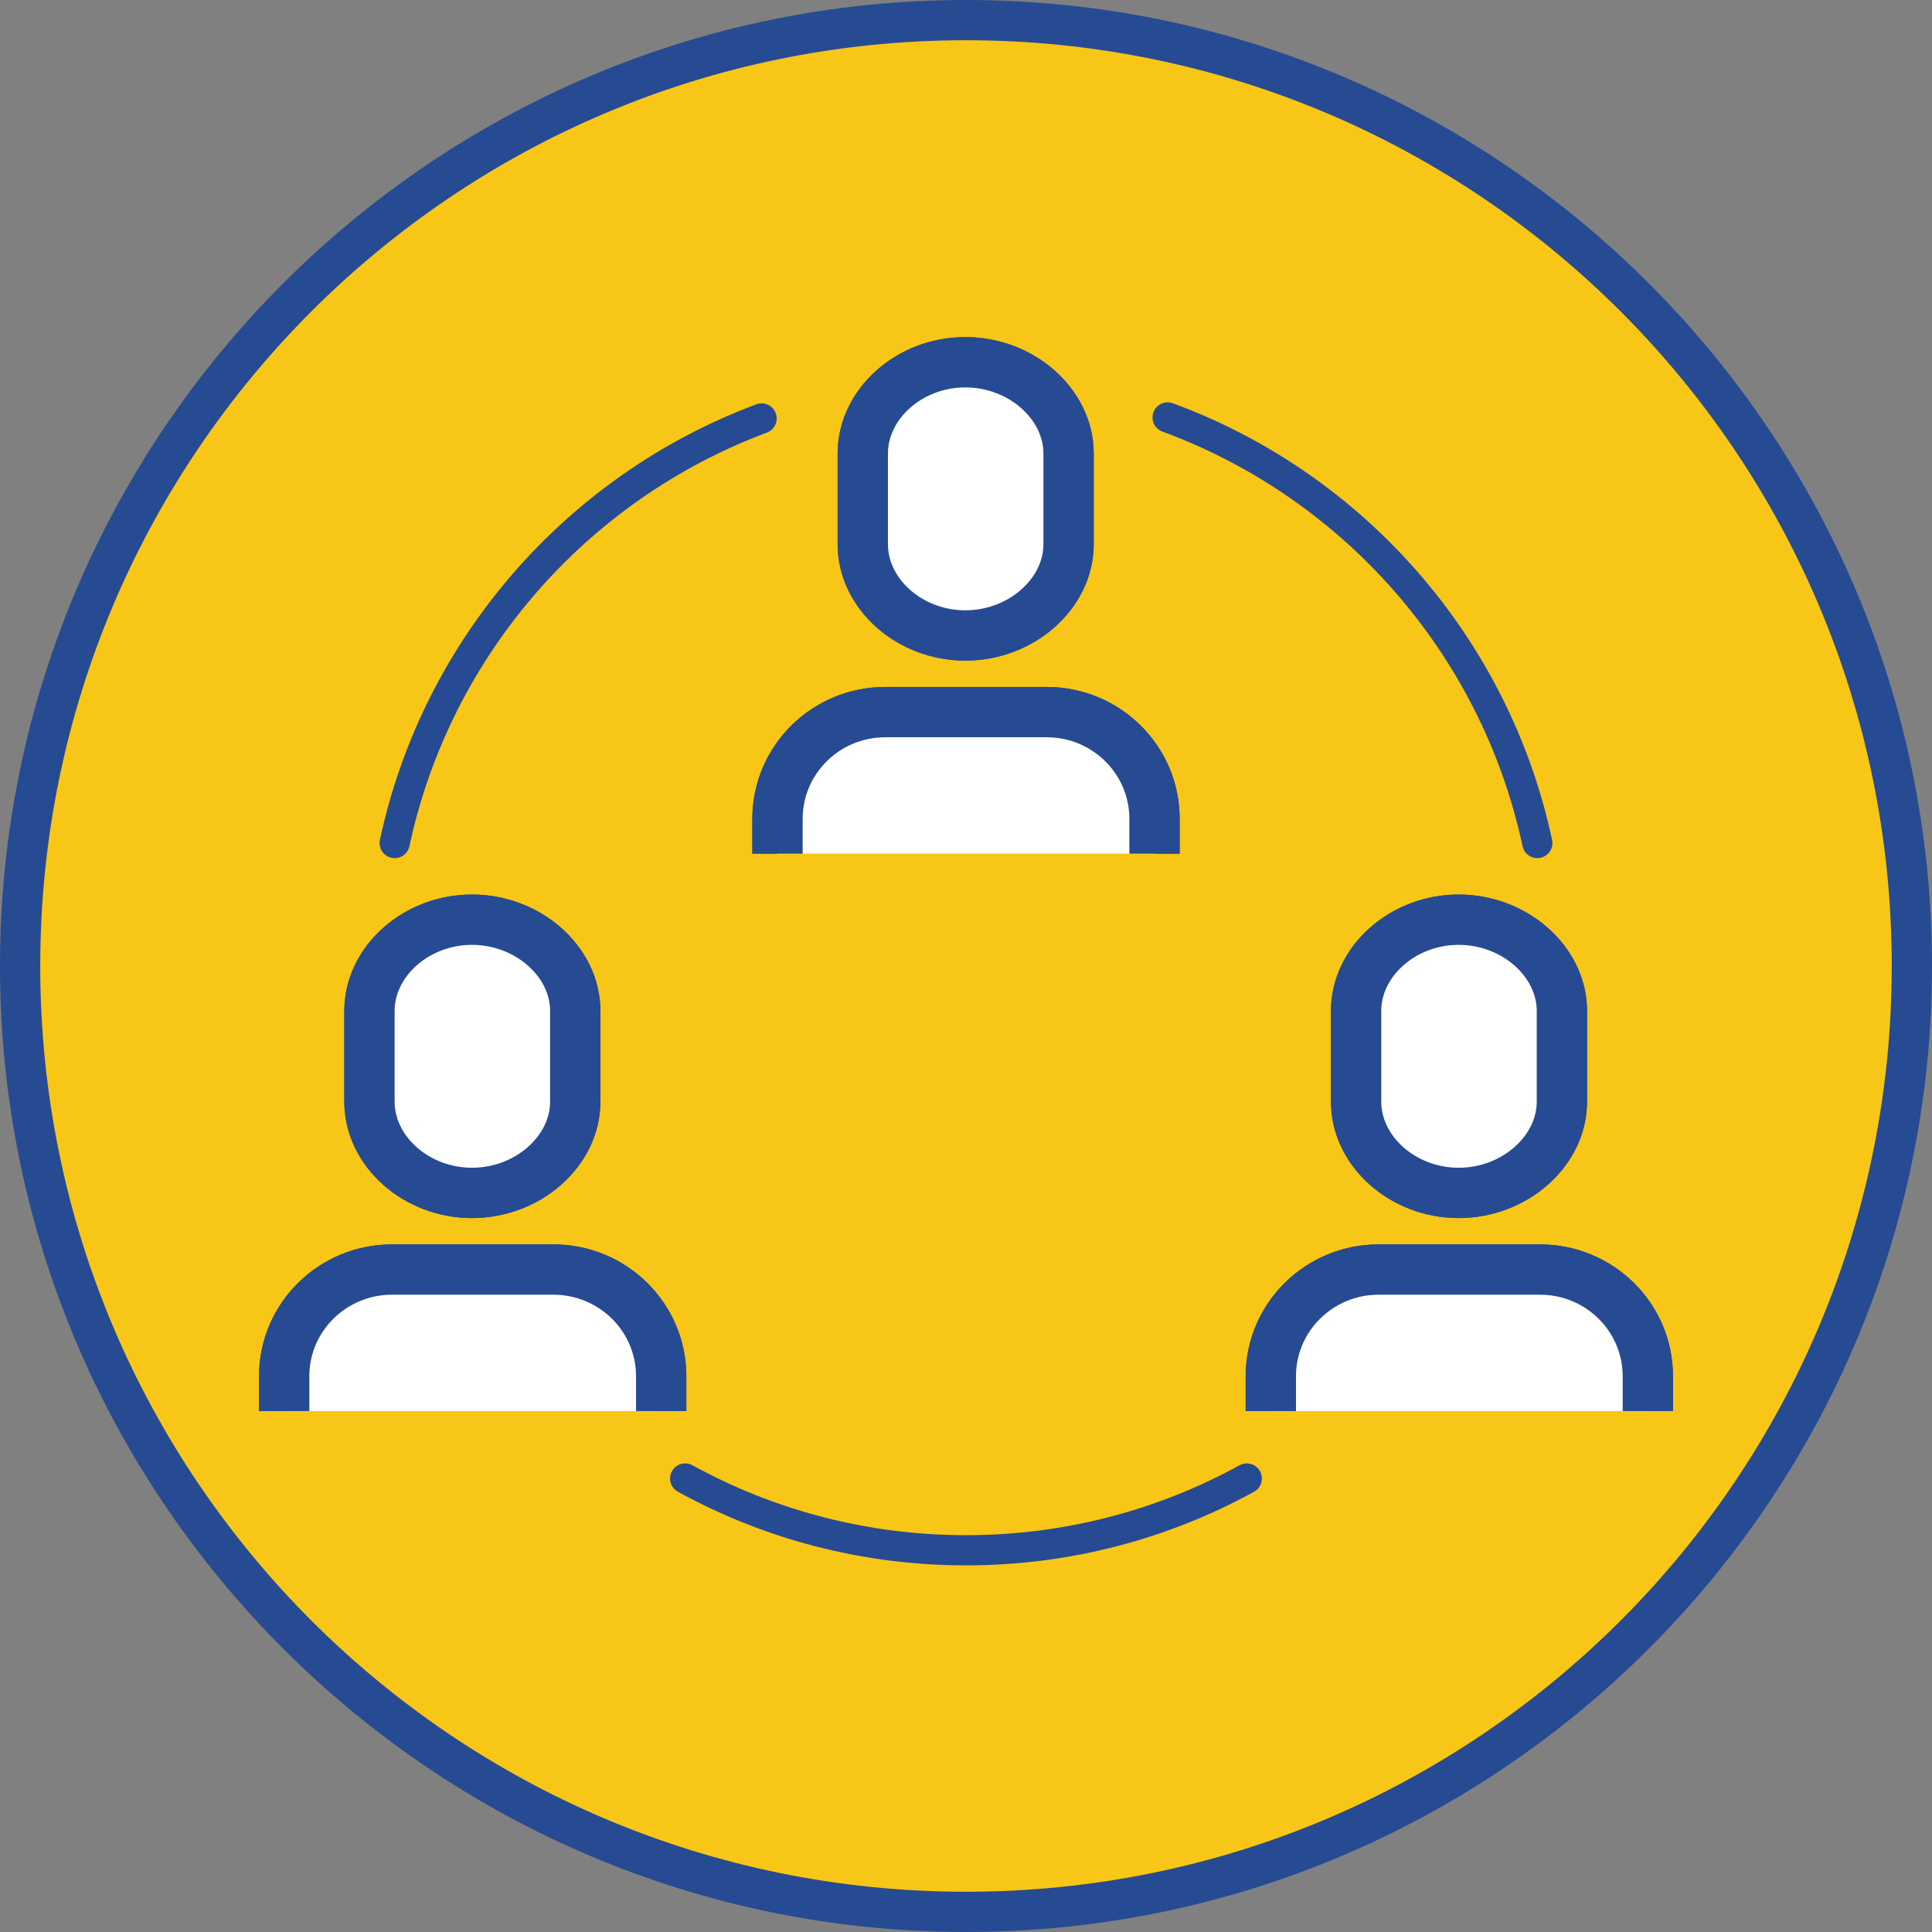 <?xml version="1.0" encoding="UTF-8"?>
<svg width="96px" height="96px" viewBox="0 0 96 96" version="1.1" xmlns="http://www.w3.org/2000/svg" xmlns:xlink="http://www.w3.org/1999/xlink">
    <rect x="0" y="0" width="96" height="96" fill="#808080" stroke="none"/>
    <title>icon/icn_cooperation</title>
    <g id="Hand-Tools-Promo" stroke="none" stroke-width="1" fill="none" fill-rule="evenodd">
        <g id="MIS-2021-0072-Hand-Tools-Promotion-–-01-–-Highlight-Knipex" transform="translate(-1129, -1656)">
            <g id="USPs" transform="translate(0, 1262)">
                <g transform="translate(120, 317)" id="usp-cards-button-standard">
                    <g transform="translate(914, 0)">
                        <g id="icn_together" transform="translate(95, 77)">
                            <g id="Group" fill-rule="nonzero">
                                <path d="M48,96 C21.532,96 0,74.468 0,48.001 C0,21.533 21.532,0 48,0 C74.467,0 96,21.533 96,48.001 C96,74.468 74.467,96 48,96 Z" id="Path" fill="#264B93"></path>
                                <path d="M48,94 C73.405,94 94,73.405 94,48.001 C94,22.595 73.405,2 48,2 C22.595,2 2,22.595 2,48.001 C2,73.405 22.595,94 48,94" id="Path" fill="#F8C617"></path>
                            </g>
                            <g id="Group" transform="translate(14.121, 18)">
                                <g transform="translate(49.026, 27.699)" id="Path">
                                    <g fill="#F8C617" fill-rule="nonzero" stroke="#264B93" stroke-width="2.5">
                                        <path d="M4.237,9.038 C4.237,11.498 6.552,13.576 9.333,13.576 C12.114,13.576 14.463,11.498 14.463,9.038 L14.463,4.538 C14.463,2.078 12.114,0 9.333,0 C6.552,0 4.237,2.078 4.237,4.538 L4.237,9.038 Z"></path>
                                        <path d="M0,24.417 L0,22.685 C0,19.757 2.399,17.384 5.36,17.384 L13.372,17.384 C16.333,17.384 18.733,19.757 18.733,22.685 L18.733,24.417"></path>
                                    </g>
                                    <g fill="#FFFFFF" fill-rule="nonzero">
                                        <path d="M4.237,9.038 C4.237,11.498 6.552,13.576 9.333,13.576 C12.114,13.576 14.463,11.498 14.463,9.038 L14.463,4.538 C14.463,2.078 12.114,0 9.333,0 C6.552,0 4.237,2.078 4.237,4.538 L4.237,9.038 Z"></path>
                                        <path d="M0,24.417 L0,22.685 C0,19.757 2.399,17.384 5.36,17.384 L13.372,17.384 C16.333,17.384 18.733,19.757 18.733,22.685 L18.733,24.417"></path>
                                    </g>
                                    <g stroke="#264B93" stroke-width="2.5">
                                        <path d="M4.237,9.038 C4.237,11.498 6.552,13.576 9.333,13.576 C12.114,13.576 14.463,11.498 14.463,9.038 L14.463,4.538 C14.463,2.078 12.114,0 9.333,0 C6.552,0 4.237,2.078 4.237,4.538 L4.237,9.038 Z"></path>
                                        <path d="M0,24.417 L0,22.685 C0,19.757 2.399,17.384 5.36,17.384 L13.372,17.384 C16.333,17.384 18.733,19.757 18.733,22.685 L18.733,24.417"></path>
                                    </g>
                                </g>
                                <g transform="translate(0, 27.699)" id="Path">
                                    <g fill="#F8C617" fill-rule="nonzero" stroke="#264B93" stroke-width="2.5">
                                        <path d="M4.237,9.038 C4.237,11.498 6.552,13.576 9.333,13.576 C12.114,13.576 14.463,11.498 14.463,9.038 L14.463,4.538 C14.463,2.078 12.114,0 9.333,0 C6.552,0 4.237,2.078 4.237,4.538 L4.237,9.038 Z"></path>
                                        <path d="M0,24.417 L0,22.685 C0,19.757 2.399,17.384 5.36,17.384 L13.372,17.384 C16.333,17.384 18.733,19.757 18.733,22.685 L18.733,24.417"></path>
                                    </g>
                                    <g fill="#FFFFFF" fill-rule="nonzero">
                                        <path d="M4.237,9.038 C4.237,11.498 6.552,13.576 9.333,13.576 C12.114,13.576 14.463,11.498 14.463,9.038 L14.463,4.538 C14.463,2.078 12.114,0 9.333,0 C6.552,0 4.237,2.078 4.237,4.538 L4.237,9.038 Z"></path>
                                        <path d="M0,24.417 L0,22.685 C0,19.757 2.399,17.384 5.36,17.384 L13.372,17.384 C16.333,17.384 18.733,19.757 18.733,22.685 L18.733,24.417"></path>
                                    </g>
                                    <g stroke="#264B93" stroke-width="2.5">
                                        <path d="M4.237,9.038 C4.237,11.498 6.552,13.576 9.333,13.576 C12.114,13.576 14.463,11.498 14.463,9.038 L14.463,4.538 C14.463,2.078 12.114,0 9.333,0 C6.552,0 4.237,2.078 4.237,4.538 L4.237,9.038 Z"></path>
                                        <path d="M0,24.417 L0,22.685 C0,19.757 2.399,17.384 5.36,17.384 L13.372,17.384 C16.333,17.384 18.733,19.757 18.733,22.685 L18.733,24.417"></path>
                                    </g>
                                </g>
                                <g transform="translate(24.513, 0)" id="Path">
                                    <g fill="#F8C617" fill-rule="nonzero" stroke="#264B93" stroke-width="2.5">
                                        <path d="M4.237,9.038 C4.237,11.498 6.552,13.576 9.333,13.576 C12.114,13.576 14.463,11.498 14.463,9.038 L14.463,4.538 C14.463,2.078 12.114,0 9.333,0 C6.552,0 4.237,2.078 4.237,4.538 L4.237,9.038 Z"></path>
                                        <path d="M0,24.417 L0,22.685 C0,19.757 2.399,17.384 5.36,17.384 L13.372,17.384 C16.333,17.384 18.733,19.757 18.733,22.685 L18.733,24.417"></path>
                                    </g>
                                    <g fill="#FFFFFF" fill-rule="nonzero">
                                        <path d="M4.237,9.038 C4.237,11.498 6.552,13.576 9.333,13.576 C12.114,13.576 14.463,11.498 14.463,9.038 L14.463,4.538 C14.463,2.078 12.114,0 9.333,0 C6.552,0 4.237,2.078 4.237,4.538 L4.237,9.038 Z"></path>
                                        <path d="M0,24.417 L0,22.685 C0,19.757 2.399,17.384 5.36,17.384 L13.372,17.384 C16.333,17.384 18.733,19.757 18.733,22.685 L18.733,24.417"></path>
                                    </g>
                                    <g stroke="#264B93" stroke-width="2.5">
                                        <path d="M4.237,9.038 C4.237,11.498 6.552,13.576 9.333,13.576 C12.114,13.576 14.463,11.498 14.463,9.038 L14.463,4.538 C14.463,2.078 12.114,0 9.333,0 C6.552,0 4.237,2.078 4.237,4.538 L4.237,9.038 Z"></path>
                                        <path d="M0,24.417 L0,22.685 C0,19.757 2.399,17.384 5.36,17.384 L13.372,17.384 C16.333,17.384 18.733,19.757 18.733,22.685 L18.733,24.417"></path>
                                    </g>
                                </g>
                            </g>
                            <path d="M61.952,73.467 C57.812,75.74 53.057,77.033 48,77.033 C42.943,77.033 38.187,75.74 34.046,73.466" id="Path" stroke="#264B93" stroke-width="1.5" stroke-linecap="round" stroke-linejoin="round"></path>
                            <path d="M58.019,20.742 C67.258,24.139 74.292,32.099 76.389,41.89" id="Path" stroke="#264B93" stroke-width="1.5" stroke-linecap="round" stroke-linejoin="round"></path>
                            <path d="M19.611,41.89 C21.698,32.147 28.673,24.218 37.844,20.793" id="Path" stroke="#264B93" stroke-width="1.5" stroke-linecap="round" stroke-linejoin="round"></path>
                        </g>
                    </g>
                </g>
            </g>
        </g>
    </g>
</svg>
